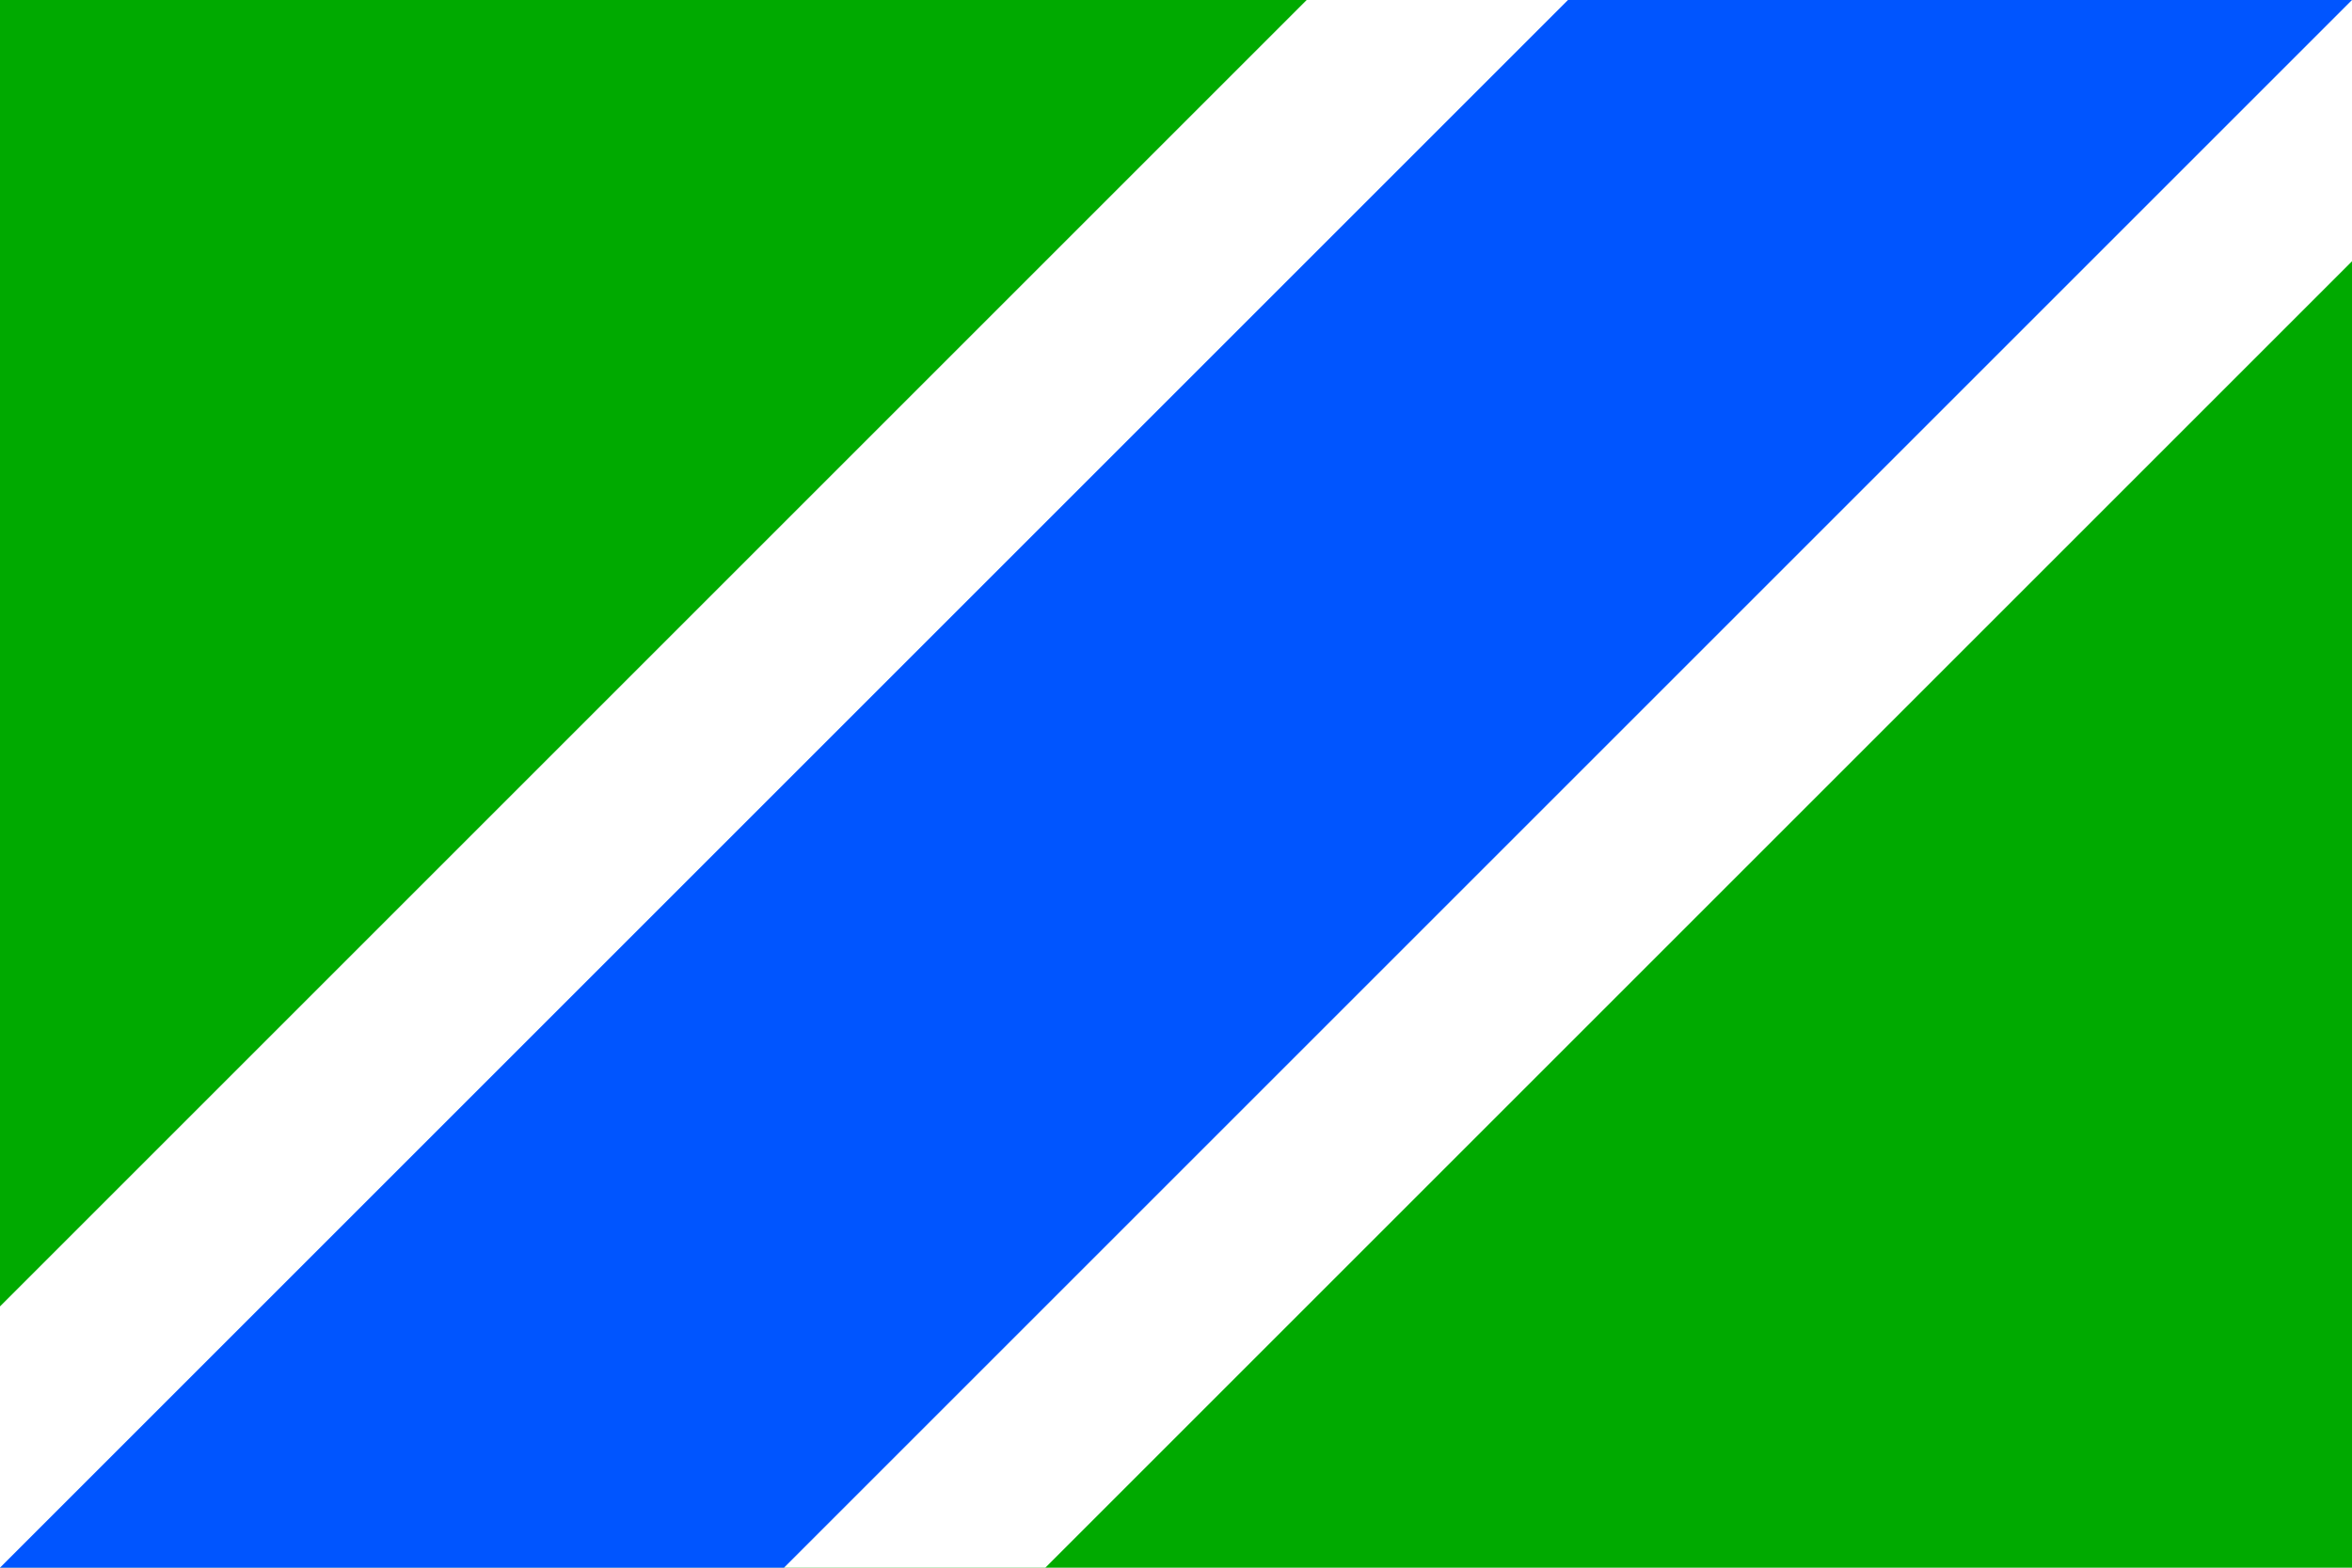 ﻿<?xml version="1.0" encoding="UTF-8" standalone="no"?>
<!DOCTYPE svg PUBLIC "-//W3C//DTD SVG 1.1//EN" "http://www.w3.org/Graphics/SVG/1.1/DTD/svg11.dtd">
<svg xmlns="http://www.w3.org/2000/svg" version="1.1" width="600" height="400" viewBox="0 0 9 6" id="usilne_flag_svg">
<desc>Flag of Úsilné (CZ)</desc>
	<path fill="#0a0" d="M0,0 v6 h9 v-6 z"/>
	<path fill="white" d="M0,5 v1 h4 l5,-5 v-1 h-4 z"/>
	<path fill="#05f" d="M0,6 h3 l6,-6 h-3 z"/>
</svg>
